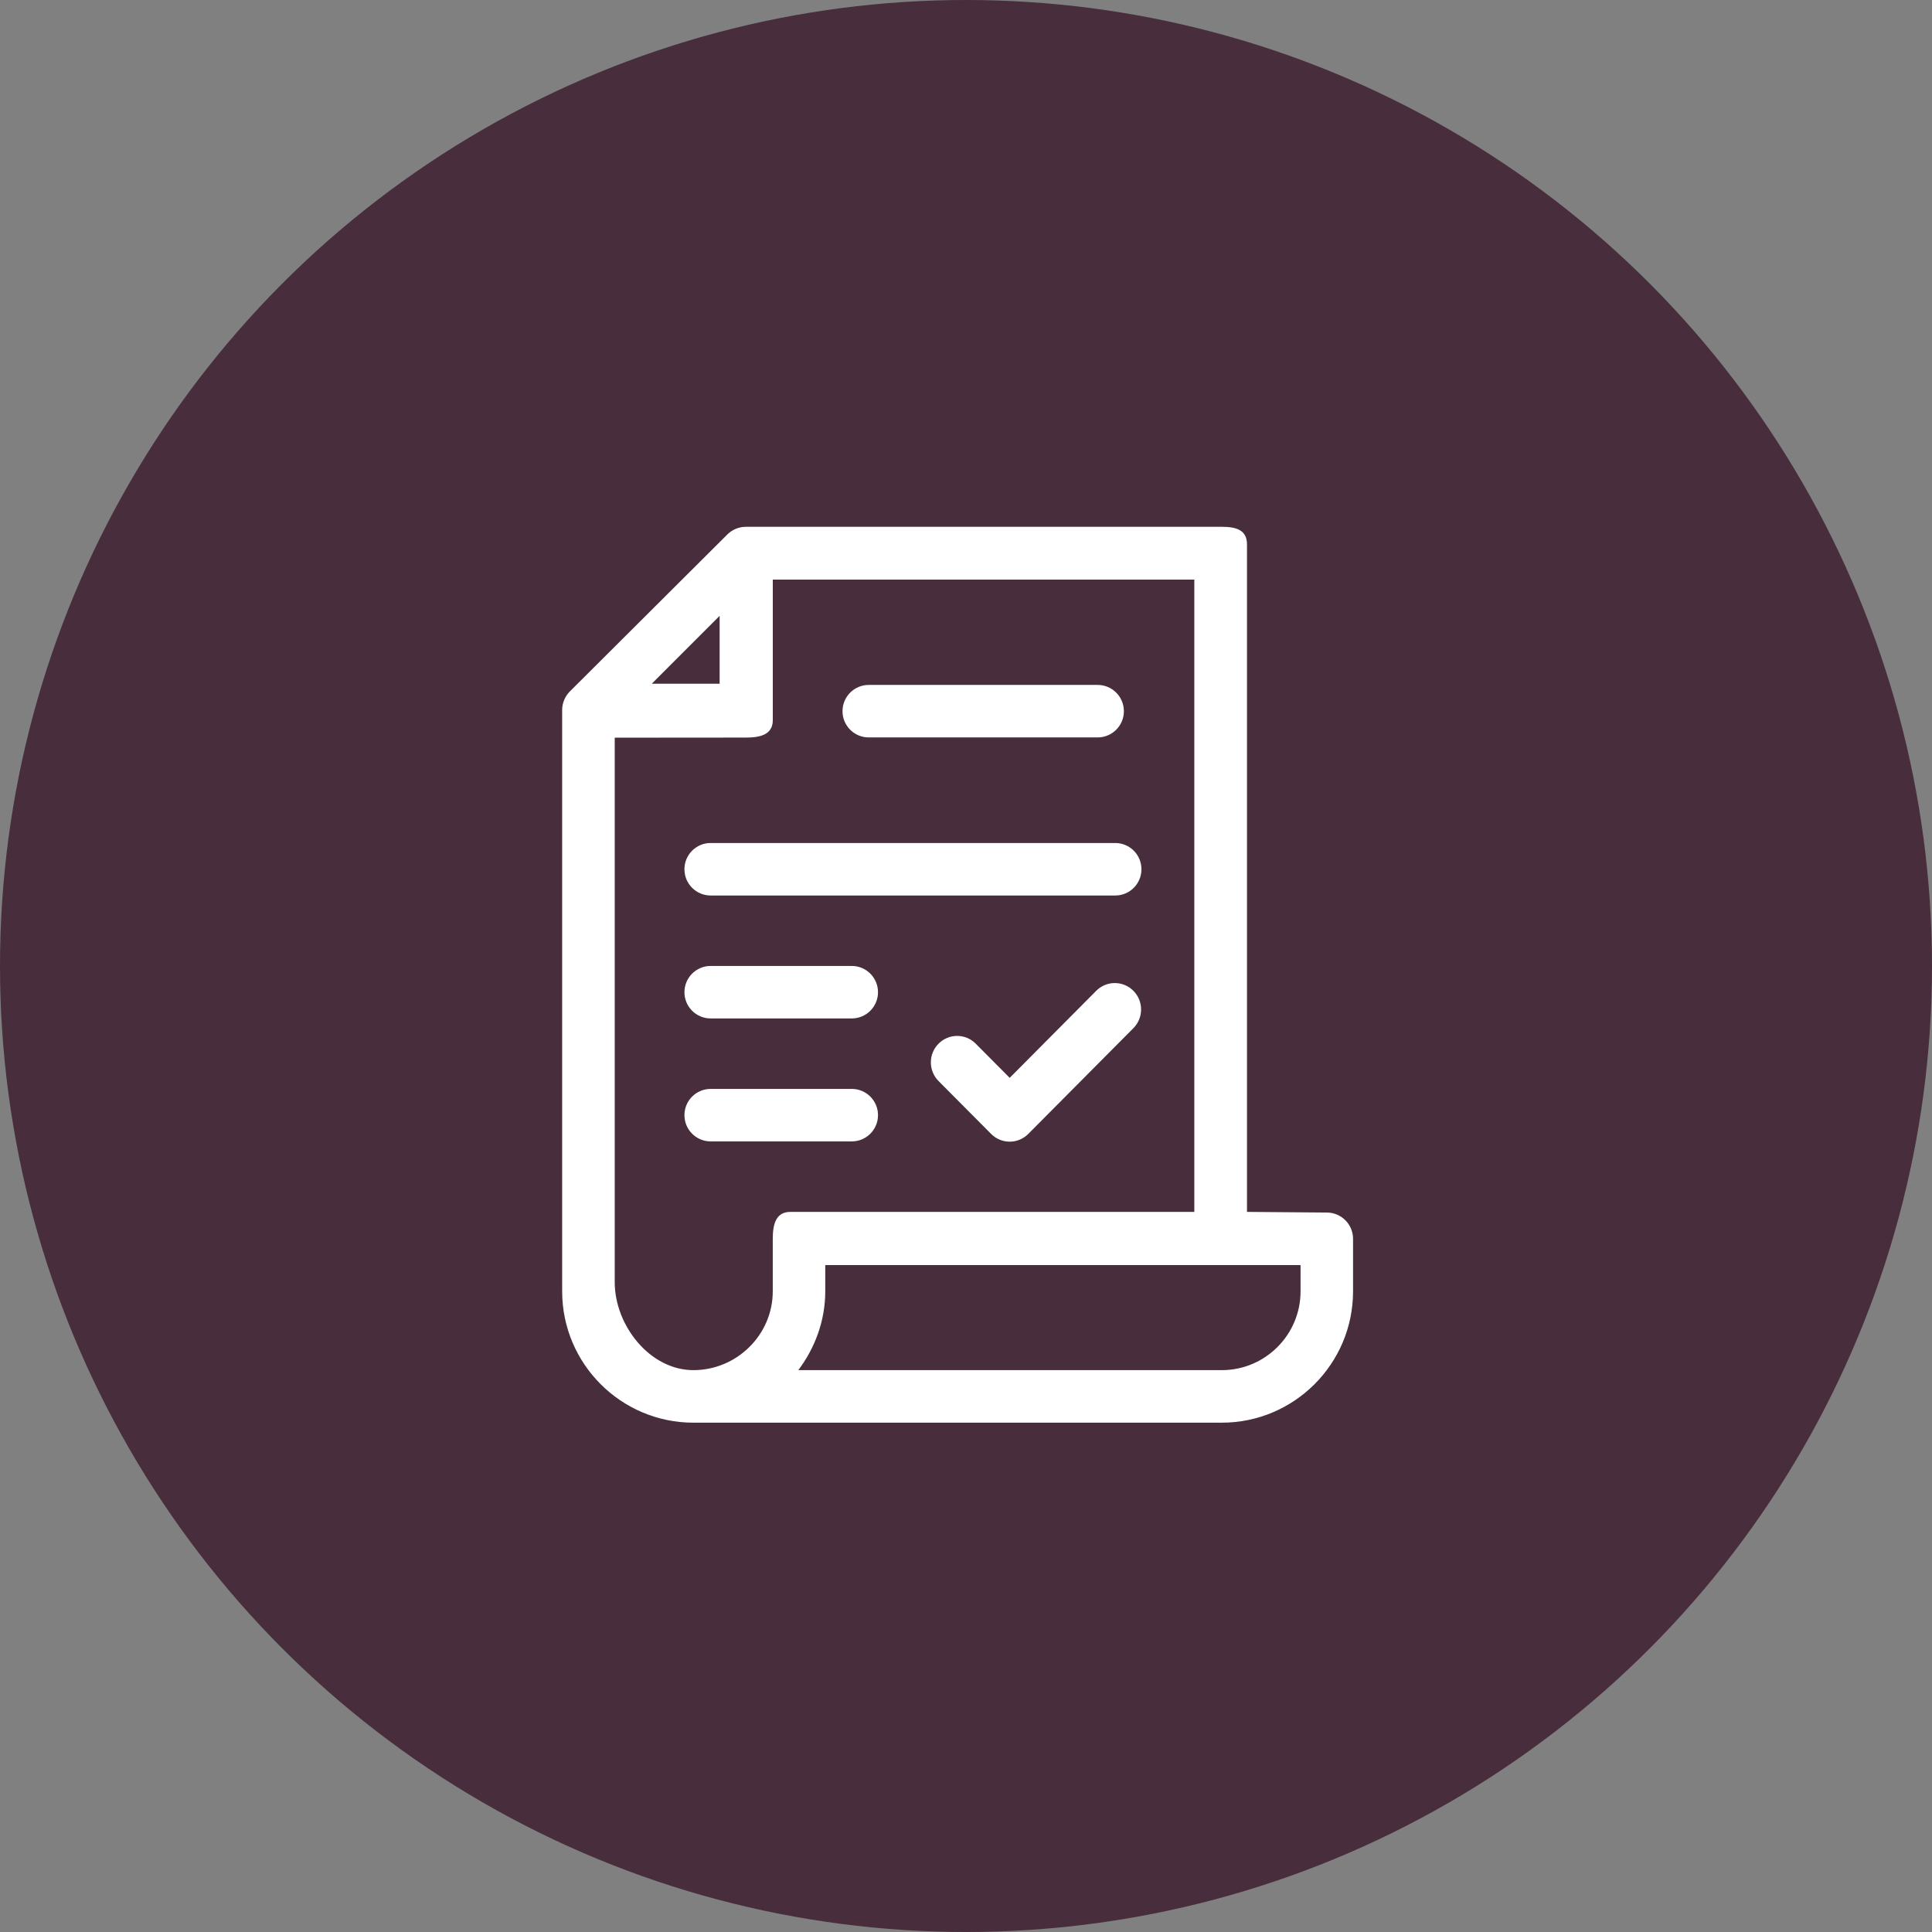 <?xml version="1.0" encoding="UTF-8"?> <svg xmlns="http://www.w3.org/2000/svg" xmlns:xlink="http://www.w3.org/1999/xlink" preserveAspectRatio="xMidYMid" width="110" height="110" viewBox="0 0 110 110"><rect x="0" y="0" width="110" height="110" fill="#808080" stroke="none"/><defs><style> .cls-3 { fill: #482d3c; } .cls-4 { fill: #ffffff; } </style></defs><g id="group-50"><circle id="circle-1" class="cls-3" cx="55" cy="55" r="55"></circle><path d="M69.565,81.001 C69.565,81.001 39.479,81.001 39.479,81.001 C35.359,81.001 32.007,77.647 32.007,73.524 C32.007,73.524 32.007,40.425 32.007,40.425 C32.007,40.037 32.161,39.651 32.445,39.367 C32.445,39.367 41.410,30.432 41.410,30.432 C41.689,30.153 42.072,29.994 42.467,29.994 C42.467,29.994 69.565,29.994 69.565,29.994 C70.391,29.994 70.999,30.174 70.999,31.000 C70.999,31.000 70.999,41.000 70.999,41.000 C70.999,41.000 70.999,54.000 70.999,54.000 C70.999,54.000 70.999,69.000 70.999,69.000 C70.999,69.000 75.543,69.037 75.543,69.037 C76.368,69.037 77.037,69.707 77.037,70.533 C77.037,70.533 77.037,73.524 77.037,73.524 C77.037,77.647 73.685,81.001 69.565,81.001 ZM40.973,35.064 C40.973,35.064 37.109,38.929 37.109,38.929 C37.109,38.929 40.973,38.929 40.973,38.929 C40.973,38.929 40.973,35.064 40.973,35.064 ZM68.000,56.000 C68.000,56.000 68.000,44.000 68.000,44.000 C68.000,44.000 68.000,33.000 68.000,33.000 C68.000,33.000 44.000,33.000 44.000,33.000 C44.000,33.000 44.000,41.000 44.000,41.000 C44.000,41.826 43.293,41.994 42.467,41.994 C42.467,41.994 35.000,42.000 35.000,42.000 C35.000,43.206 35.000,72.451 35.000,73.000 C35.000,75.473 37.007,78.010 39.479,78.010 C41.951,78.010 43.998,75.997 43.998,73.524 C43.998,73.524 43.998,70.533 43.998,70.533 C43.998,69.707 44.174,69.000 45.000,69.000 C45.000,69.000 68.000,69.000 68.000,69.000 C68.000,69.000 68.000,56.000 68.000,56.000 ZM74.048,72.028 C74.048,72.028 46.987,72.028 46.987,72.028 C46.987,72.028 46.987,73.524 46.987,73.524 C46.987,75.206 46.392,76.760 45.453,78.010 C45.453,78.010 69.565,78.010 69.565,78.010 C72.037,78.010 74.048,75.997 74.048,73.524 C74.048,73.524 74.048,72.028 74.048,72.028 ZM38.969,63.492 C38.969,62.666 39.637,61.998 40.462,61.998 C40.462,61.998 48.496,61.998 48.496,61.998 C49.321,61.998 49.990,62.666 49.990,63.492 C49.990,64.317 49.321,64.987 48.496,64.987 C48.496,64.987 40.462,64.987 40.462,64.987 C39.637,64.987 38.969,64.317 38.969,63.492 ZM55.553,59.422 C55.553,59.422 57.488,61.368 57.488,61.368 C57.488,61.368 62.414,56.412 62.414,56.412 C62.999,55.824 63.946,55.824 64.530,56.412 C65.115,56.999 65.115,57.952 64.530,58.540 C64.530,58.540 58.546,64.560 58.546,64.560 C58.254,64.854 57.871,65.002 57.488,65.002 C57.105,65.002 56.722,64.854 56.430,64.560 C56.430,64.560 53.438,61.551 53.438,61.551 C52.853,60.963 52.853,60.010 53.438,59.422 C54.022,58.834 54.969,58.834 55.553,59.422 ZM40.462,54.997 C40.462,54.997 48.496,54.997 48.496,54.997 C49.321,54.997 49.990,55.666 49.990,56.492 C49.990,57.317 49.321,57.986 48.496,57.986 C48.496,57.986 40.462,57.986 40.462,57.986 C39.637,57.986 38.969,57.317 38.969,56.492 C38.969,55.666 39.637,54.997 40.462,54.997 ZM63.496,50.986 C63.496,50.986 40.462,50.986 40.462,50.986 C39.637,50.986 38.969,50.318 38.969,49.492 C38.969,48.666 39.637,47.997 40.462,47.997 C40.462,47.997 63.496,47.997 63.496,47.997 C64.321,47.997 64.989,48.666 64.989,49.492 C64.989,50.318 64.321,50.986 63.496,50.986 ZM62.496,41.986 C62.496,41.986 49.462,41.986 49.462,41.986 C48.637,41.986 47.969,41.317 47.969,40.492 C47.969,39.666 48.637,38.997 49.462,38.997 C49.462,38.997 62.496,38.997 62.496,38.997 C63.321,38.997 63.989,39.666 63.989,40.492 C63.989,41.317 63.321,41.986 62.496,41.986 Z" id="path-1" class="cls-4" fill-rule="evenodd"></path></g></svg> 